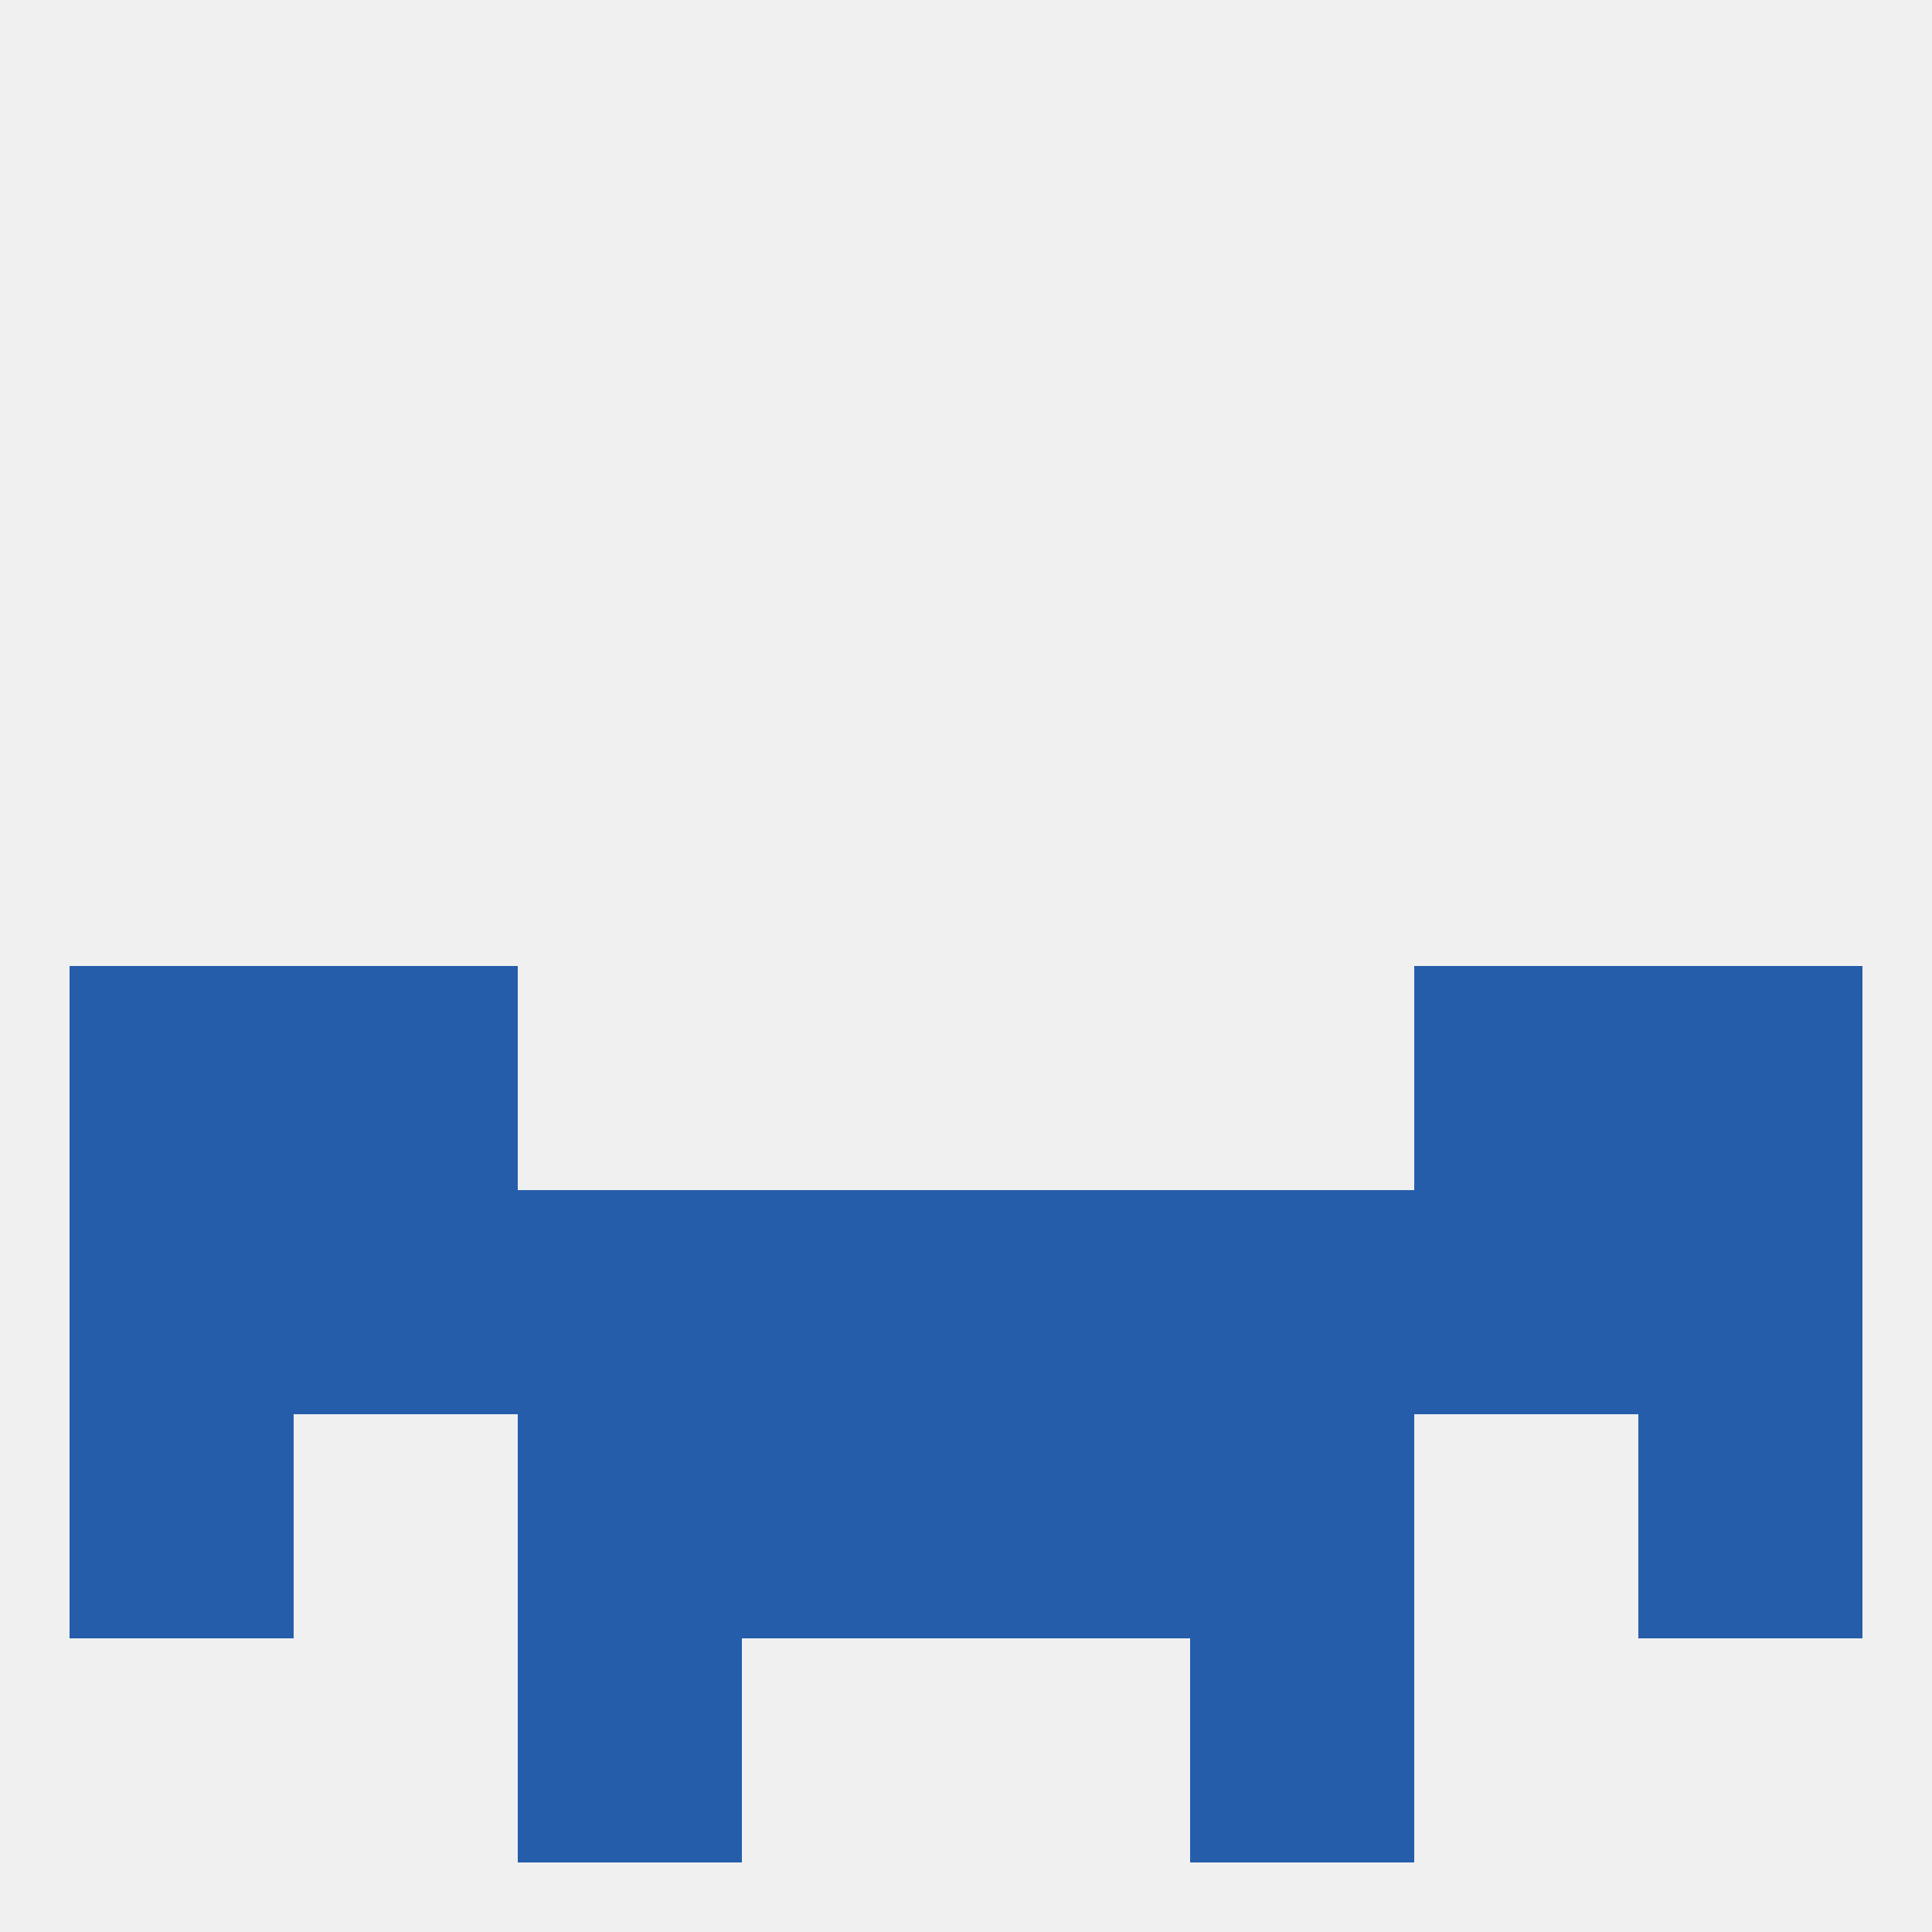 
<!--   <?xml version="1.0"?> -->
<svg version="1.1" baseprofile="full" xmlns="http://www.w3.org/2000/svg" xmlns:xlink="http://www.w3.org/1999/xlink" xmlns:ev="http://www.w3.org/2001/xml-events" width="250" height="250" viewBox="0 0 250 250" >
	<rect width="100%" height="100%" fill="rgba(240,240,240,255)"/>

	<rect x="154" y="183" width="29" height="29" fill="rgba(37,93,171,255)"/>
	<rect x="96" y="183" width="29" height="29" fill="rgba(37,93,171,255)"/>
	<rect x="125" y="183" width="29" height="29" fill="rgba(37,93,171,255)"/>
	<rect x="9" y="183" width="29" height="29" fill="rgba(37,93,171,255)"/>
	<rect x="212" y="183" width="29" height="29" fill="rgba(37,93,171,255)"/>
	<rect x="67" y="183" width="29" height="29" fill="rgba(37,93,171,255)"/>
	<rect x="212" y="125" width="29" height="29" fill="rgba(37,93,171,255)"/>
	<rect x="38" y="125" width="29" height="29" fill="rgba(37,93,171,255)"/>
	<rect x="183" y="125" width="29" height="29" fill="rgba(37,93,171,255)"/>
	<rect x="9" y="125" width="29" height="29" fill="rgba(37,93,171,255)"/>
	<rect x="212" y="154" width="29" height="29" fill="rgba(37,93,171,255)"/>
	<rect x="183" y="154" width="29" height="29" fill="rgba(37,93,171,255)"/>
	<rect x="125" y="154" width="29" height="29" fill="rgba(37,93,171,255)"/>
	<rect x="67" y="154" width="29" height="29" fill="rgba(37,93,171,255)"/>
	<rect x="154" y="154" width="29" height="29" fill="rgba(37,93,171,255)"/>
	<rect x="38" y="154" width="29" height="29" fill="rgba(37,93,171,255)"/>
	<rect x="96" y="154" width="29" height="29" fill="rgba(37,93,171,255)"/>
	<rect x="9" y="154" width="29" height="29" fill="rgba(37,93,171,255)"/>
	<rect x="67" y="212" width="29" height="29" fill="rgba(37,93,171,255)"/>
	<rect x="154" y="212" width="29" height="29" fill="rgba(37,93,171,255)"/>
</svg>
